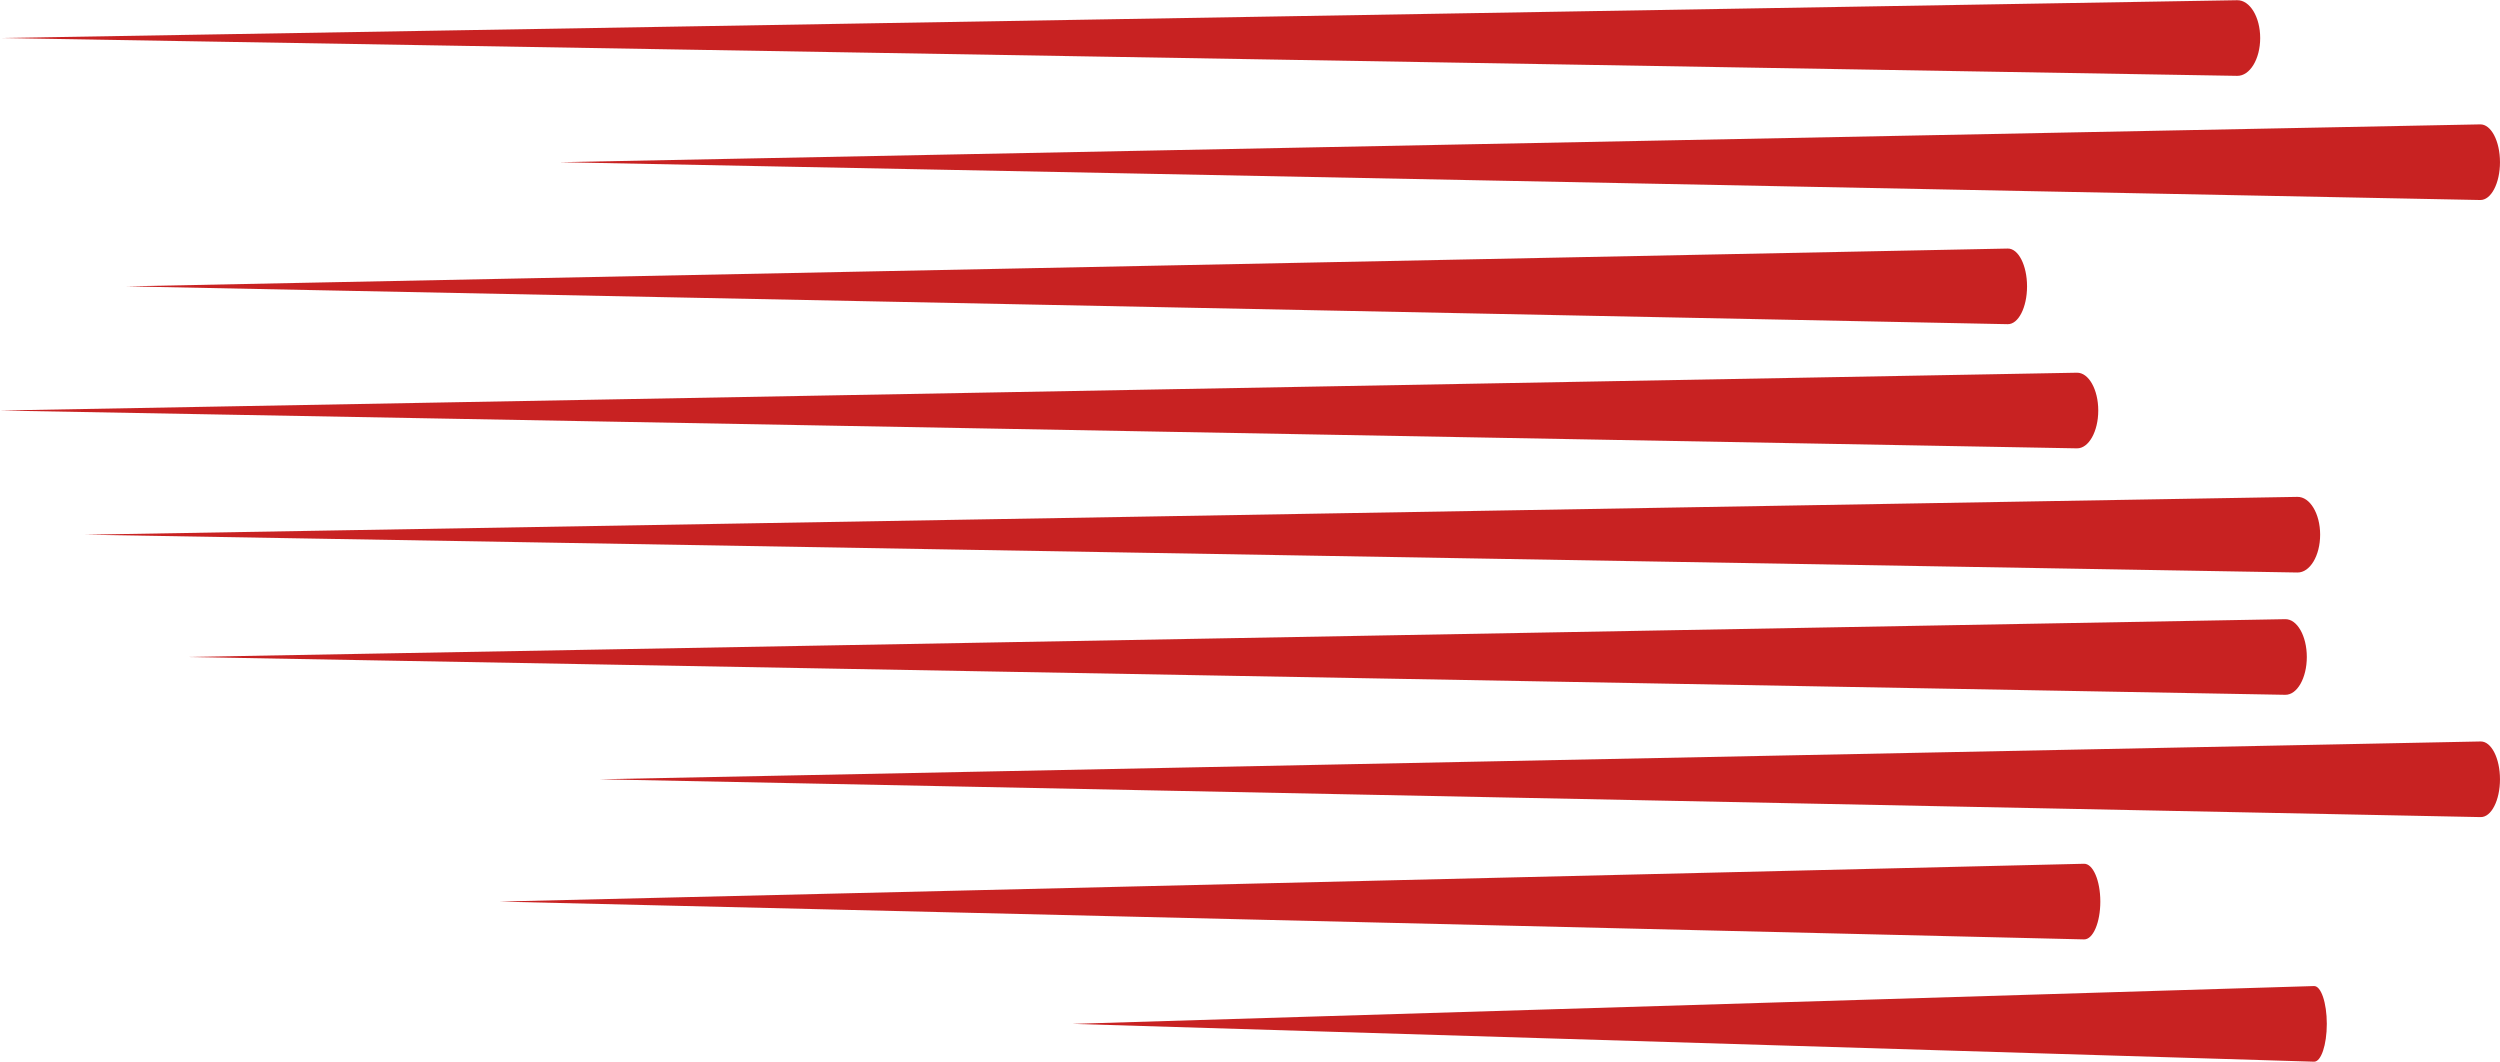 <?xml version="1.0" encoding="UTF-8" standalone="no"?><svg xmlns="http://www.w3.org/2000/svg" xmlns:xlink="http://www.w3.org/1999/xlink" fill="#c82222" height="500.2" preserveAspectRatio="xMidYMid meet" version="1" viewBox="0.0 -0.1 1177.6 500.2" width="1177.6" zoomAndPan="magnify"><defs><clipPath id="a"><path d="M 263 58 L 1177.59 58 L 1177.59 95 L 263 95 Z M 263 58"/></clipPath><clipPath id="b"><path d="M 282 349 L 1177.59 349 L 1177.59 385 L 282 385 Z M 282 349"/></clipPath></defs><g><g id="change1_1"><path d="M 1064.641 17.812 C 1064.641 7.906 1059.77 -0.102 1053.801 0 L 0 17.812 L 1053.801 35.629 C 1059.77 35.727 1064.641 27.723 1064.641 17.812"/></g><g id="change1_2"><path d="M 1096.02 482.188 C 1096.02 472.277 1093.309 464.273 1090 464.371 L 505.16 482.188 L 1090 500 C 1093.309 500.102 1096.02 492.094 1096.02 482.188"/></g><g clip-path="url(#a)" id="change1_8"><path d="M 1177.59 76.301 C 1177.59 66.391 1173.41 58.387 1168.289 58.488 L 263.562 76.301 L 1168.289 94.113 C 1173.41 94.215 1177.59 86.211 1177.59 76.301"/></g><g id="change1_3"><path d="M 989.336 424.582 C 989.336 414.672 985.887 406.664 981.66 406.766 L 235.324 424.582 L 981.66 442.395 C 985.887 442.492 989.336 434.488 989.336 424.582"/></g><g id="change1_4"><path d="M 954.82 134.785 C 954.82 124.879 950.727 116.875 945.711 116.977 L 59.617 134.789 L 945.711 152.602 C 950.727 152.699 954.82 144.695 954.82 134.789 L 954.82 134.785"/></g><g clip-path="url(#b)" id="change1_9"><path d="M 1177.59 366.973 C 1177.59 357.066 1173.5 349.062 1168.48 349.16 L 282.391 366.973 L 1168.48 384.785 C 1173.5 384.887 1177.59 376.883 1177.59 366.973"/></g><g id="change1_5"><path d="M 988.363 193.273 C 988.363 183.367 983.844 175.359 978.305 175.461 L 0 193.273 L 978.305 211.09 C 983.844 211.188 988.363 203.184 988.363 193.273"/></g><g id="change1_6"><path d="M 1086.602 309.367 C 1086.602 299.461 1082.031 291.453 1076.441 291.555 L 87.855 309.367 L 1076.441 327.18 C 1082.031 327.281 1086.602 319.277 1086.602 309.367"/></g><g id="change1_7"><path d="M 1092.879 251.762 C 1092.879 241.852 1088.059 233.848 1082.16 233.949 L 40.109 251.762 L 1082.16 269.574 C 1088.059 269.676 1092.879 261.672 1092.879 251.762"/></g></g></svg>